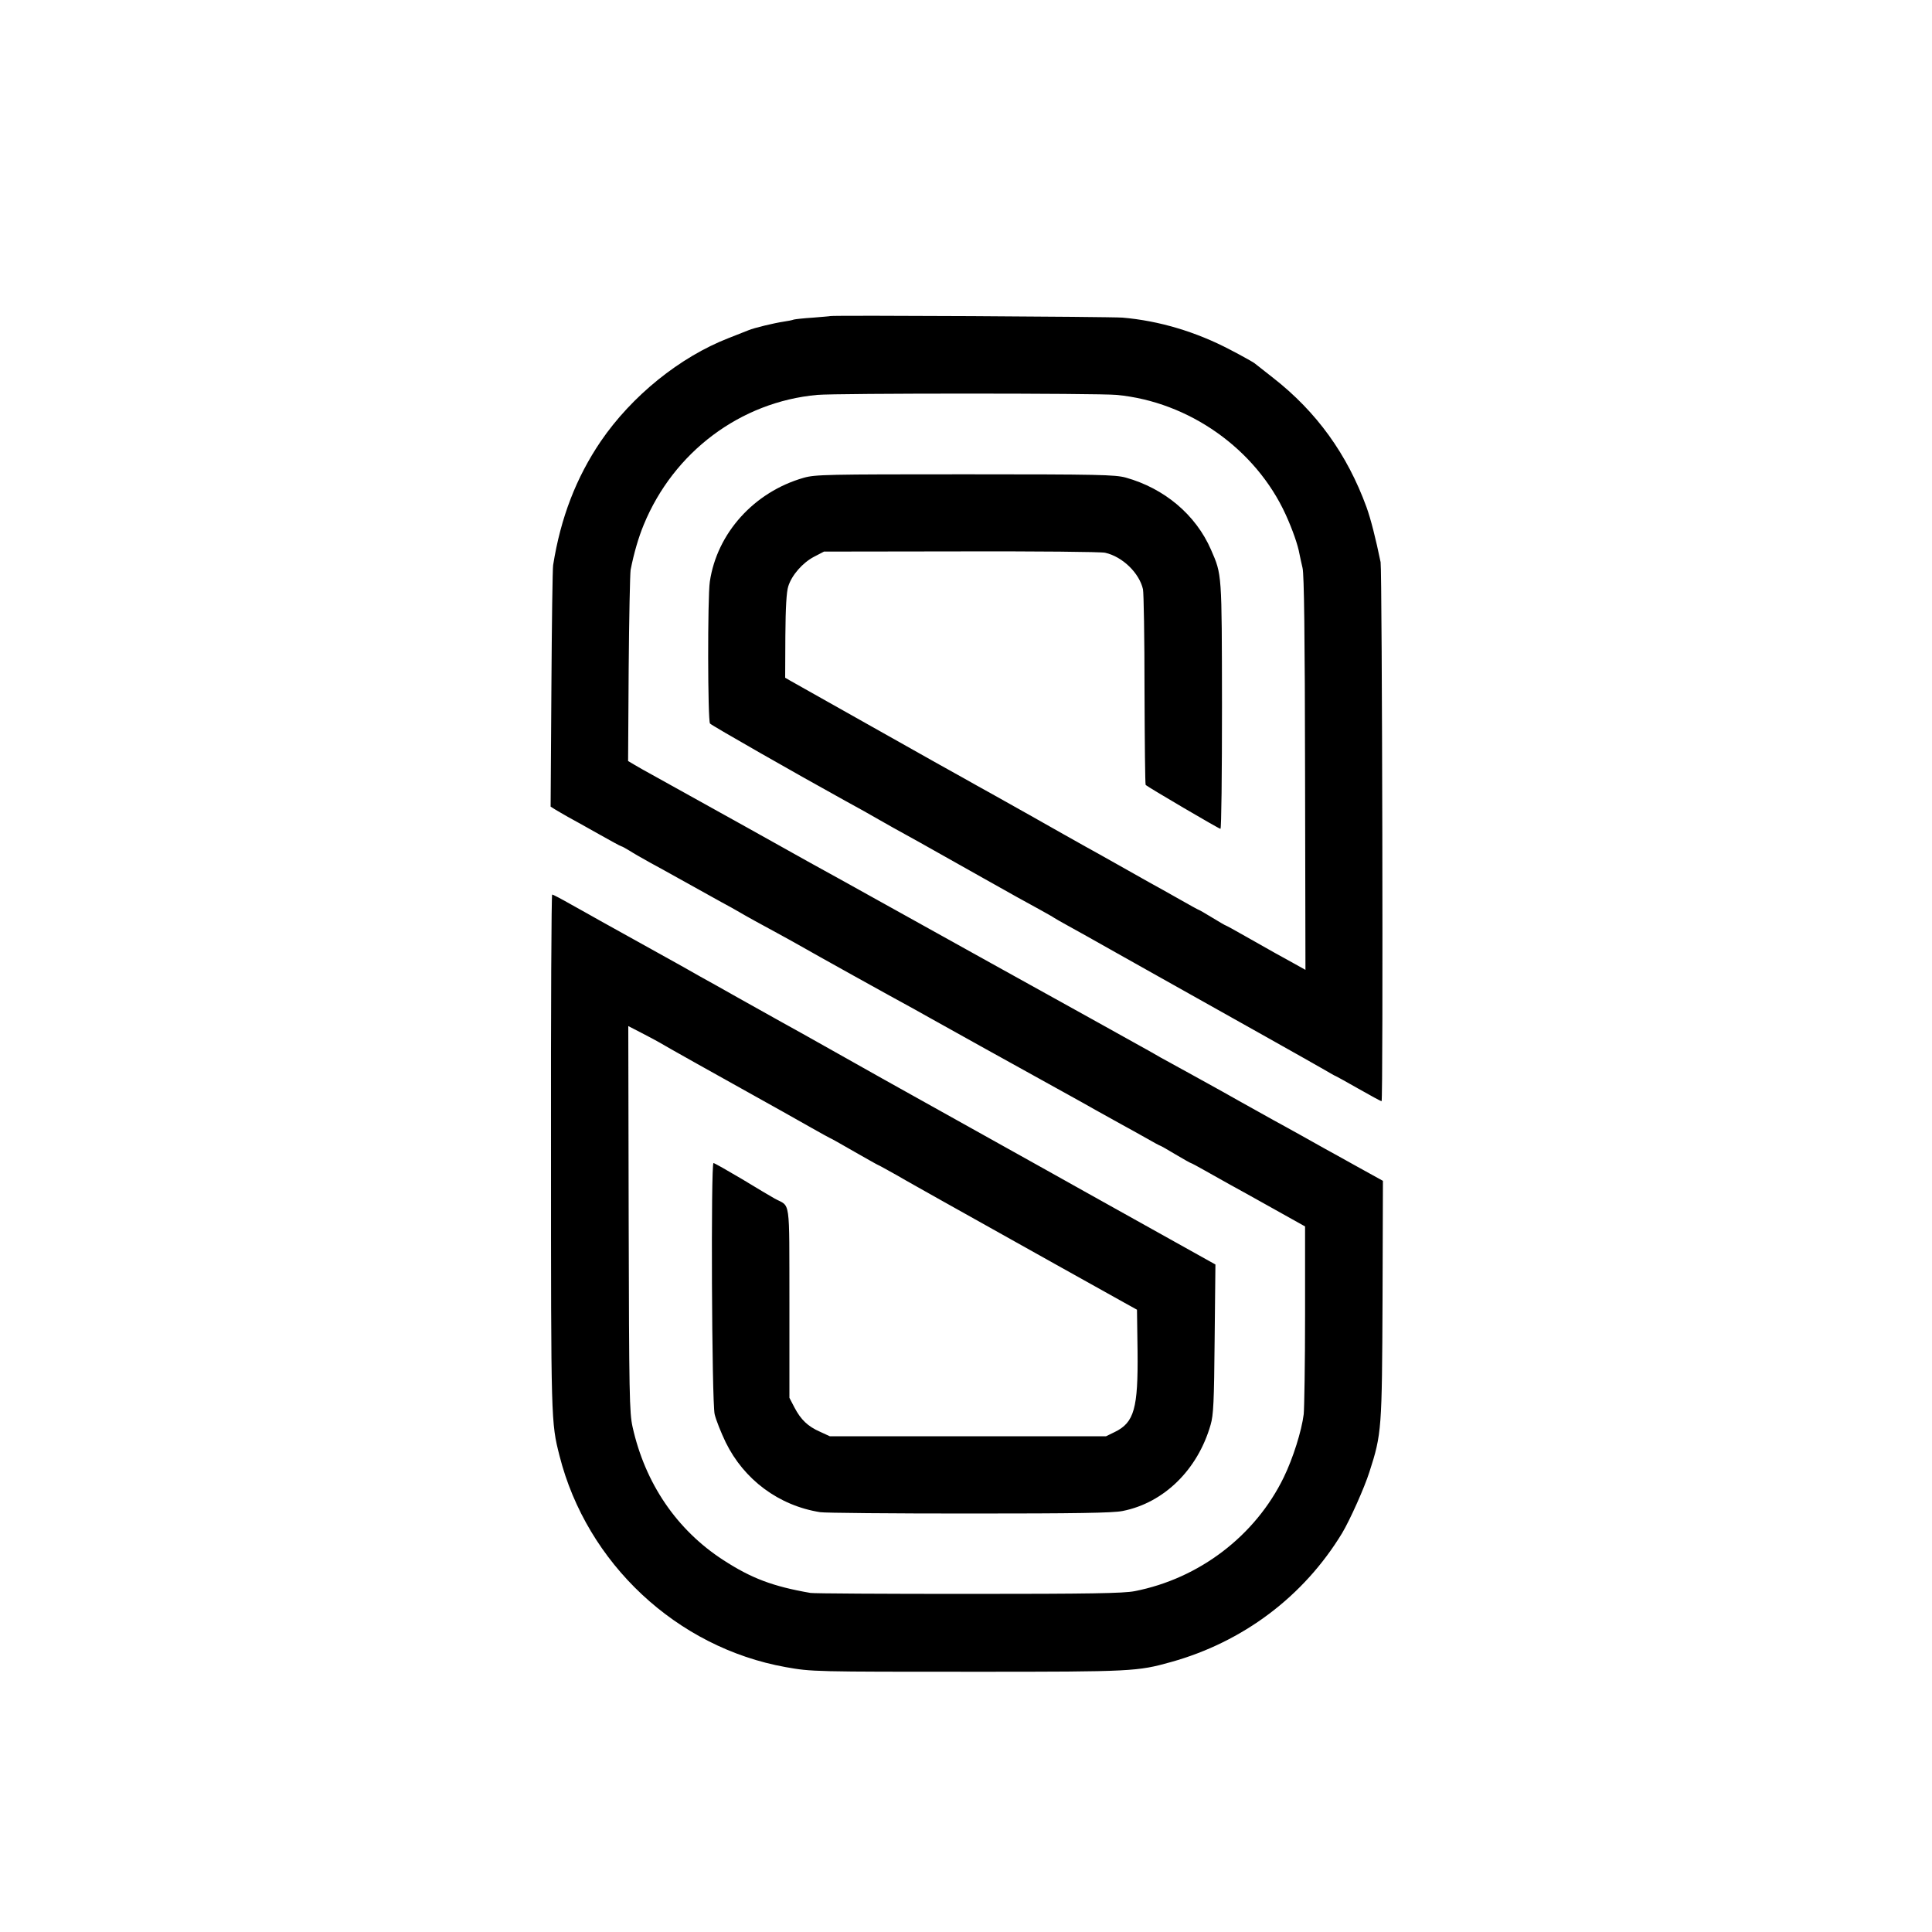 <?xml version="1.0" standalone="no"?>
<!DOCTYPE svg PUBLIC "-//W3C//DTD SVG 20010904//EN"
 "http://www.w3.org/TR/2001/REC-SVG-20010904/DTD/svg10.dtd">
<svg version="1.0" xmlns="http://www.w3.org/2000/svg"
 width="1000pt" height="1000pt" viewBox="0 0 1000 1000"
 preserveAspectRatio="xMidYMid meet">
<g transform="translate(0,1000) scale(0.1,-0.1)"
fill="#000000" stroke="none">
<path d="M4297 8364 c-1 -1 -41 -4 -88 -8 -48 -3 -93 -8 -100 -10 -8 -3 -32
-8 -54 -11 -47 -7 -152 -32 -180 -44 -11 -4 -58 -23 -104 -41 -252 -98 -501
-299 -662 -535 -126 -186 -207 -394 -246 -640 -3 -16 -7 -305 -9 -640 l-4
-610 22 -14 c12 -7 42 -25 67 -39 25 -14 97 -53 158 -88 62 -35 115 -64 118
-64 3 0 22 -10 43 -23 20 -13 69 -41 107 -62 39 -21 104 -57 145 -80 79 -44
127 -71 225 -125 33 -18 74 -40 90 -50 37 -22 110 -62 195 -108 36 -19 94 -52
130 -72 55 -32 456 -255 585 -325 22 -12 56 -31 75 -42 28 -16 499 -278 735
-408 28 -15 84 -47 125 -70 41 -23 102 -57 135 -75 33 -18 91 -50 128 -71 38
-22 70 -39 72 -39 2 0 38 -20 79 -45 42 -25 78 -45 80 -45 2 0 35 -17 73 -39
37 -21 93 -52 123 -69 30 -16 132 -73 225 -125 l170 -95 0 -459 c0 -252 -4
-483 -7 -513 -11 -87 -55 -227 -103 -326 -147 -303 -438 -525 -773 -590 -59
-11 -227 -14 -860 -14 -433 0 -800 2 -817 5 -196 34 -306 76 -451 170 -241
156 -405 397 -470 690 -16 73 -18 162 -20 1077 l-2 997 66 -34 c37 -19 78 -41
92 -49 33 -20 277 -157 640 -359 30 -17 97 -55 149 -84 51 -29 95 -53 96 -53
2 0 58 -31 125 -70 67 -38 123 -70 125 -70 2 0 45 -24 97 -53 51 -30 154 -87
228 -129 355 -199 892 -499 950 -531 l65 -36 3 -216 c3 -294 -17 -368 -118
-417 l-45 -22 -715 0 -715 0 -50 23 c-64 28 -100 63 -133 126 l-26 50 0 492
c-1 553 7 494 -76 539 -19 11 -96 56 -171 102 -76 45 -141 82 -146 82 -14 0
-9 -1236 6 -1300 7 -30 33 -95 57 -145 95 -194 275 -328 489 -362 22 -4 369
-7 770 -7 556 0 745 3 795 13 214 42 389 213 456 446 15 51 18 118 21 445 l4
385 -328 183 c-180 100 -339 189 -353 197 -21 12 -189 106 -892 498 -115 64
-156 87 -378 212 -129 73 -262 147 -295 165 -33 18 -132 74 -220 123 -88 50
-178 100 -200 112 -22 13 -134 76 -250 140 -115 64 -237 132 -270 150 -33 19
-100 56 -150 84 -49 28 -93 51 -97 51 -4 0 -7 -600 -6 -1332 0 -1400 0 -1400
44 -1573 141 -557 607 -993 1171 -1094 135 -24 144 -24 993 -24 799 0 828 2
1000 50 374 104 688 340 887 668 40 67 115 234 141 316 64 198 65 222 68 895
l2 612 -132 73 c-72 40 -147 82 -166 92 -19 11 -75 42 -125 70 -49 27 -115 64
-145 80 -30 17 -104 58 -165 92 -60 34 -137 77 -170 95 -33 18 -80 44 -105 58
-25 14 -70 38 -100 55 -30 16 -64 35 -75 42 -11 6 -45 26 -75 42 -30 17 -381
212 -780 433 -399 222 -745 414 -770 428 -25 13 -241 133 -480 267 -239 133
-462 257 -495 275 -33 18 -74 41 -92 52 l-32 19 3 477 c2 262 7 493 10 512 17
87 41 169 68 234 155 377 501 636 898 672 98 9 1453 9 1549 0 375 -35 721
-280 876 -620 35 -77 63 -157 71 -203 3 -15 10 -48 16 -73 8 -32 12 -348 13
-1063 l2 -1017 -61 34 c-68 37 -107 59 -250 140 -54 31 -100 56 -102 56 -2 0
-33 18 -69 40 -36 22 -67 40 -69 40 -2 0 -48 25 -102 56 -55 31 -124 70 -154
86 -30 17 -104 59 -165 93 -60 34 -137 77 -170 95 -33 18 -163 92 -289 163
-126 71 -248 139 -270 151 -23 13 -117 66 -211 118 -314 177 -399 225 -565
318 -91 51 -176 99 -190 107 l-26 15 1 216 c1 149 6 230 15 257 18 58 74 122
133 153 l52 27 708 1 c390 1 726 -2 747 -7 90 -20 177 -105 196 -189 4 -19 8
-254 8 -522 1 -267 3 -488 6 -491 15 -13 379 -227 387 -227 5 0 8 283 8 638
-1 690 0 676 -57 807 -79 181 -241 317 -441 373 -56 15 -136 17 -832 17 -716
0 -775 -1 -835 -18 -256 -73 -449 -286 -486 -538 -12 -82 -11 -719 1 -734 8
-10 450 -262 700 -400 66 -36 138 -76 170 -95 36 -21 99 -56 215 -120 47 -26
191 -107 320 -180 129 -73 264 -148 300 -167 36 -20 70 -39 75 -43 6 -4 37
-22 70 -40 33 -18 146 -81 250 -140 105 -59 210 -118 235 -132 373 -209 797
-447 843 -474 32 -19 59 -34 61 -34 1 0 54 -29 117 -65 63 -36 117 -65 120
-65 9 0 3 2747 -5 2790 -25 122 -51 224 -73 285 -100 274 -258 493 -483 669
-47 37 -91 71 -98 77 -7 5 -63 37 -125 69 -177 93 -369 150 -557 166 -66 5
-1506 13 -1513 8z"/>
</g>
</svg>
